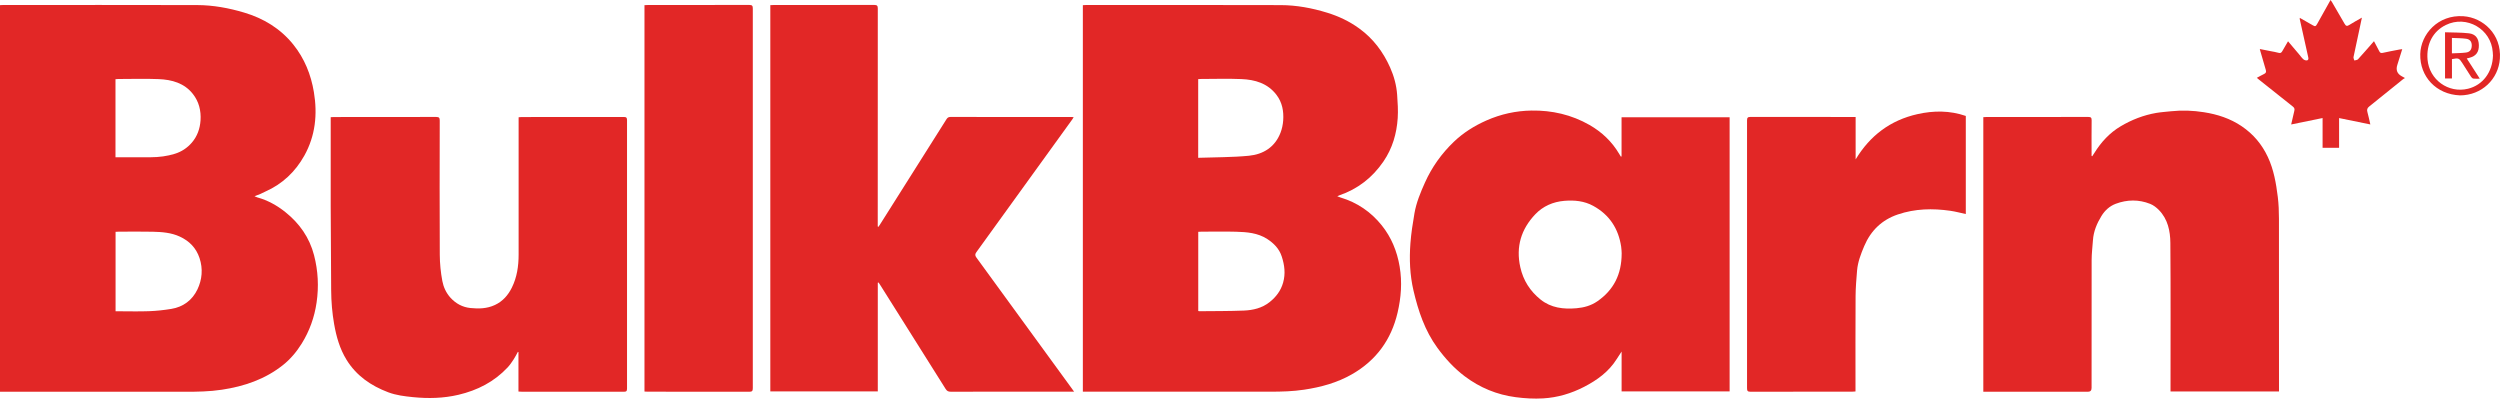 <?xml version="1.0" encoding="UTF-8"?>
<svg xmlns="http://www.w3.org/2000/svg" width="206" height="33" viewBox="0 0 206 33" fill="none">
  <g clip-path="url(#clip0_3813_1617)">
    <path d="M110.188 16.173C110.306 16.218 110.38 16.249 110.458 16.274C111.833 16.683 112.971 17.465 113.858 18.572C114.649 19.56 115.119 20.702 115.331 21.965C115.548 23.255 115.452 24.515 115.159 25.767C114.638 27.991 113.4 29.693 111.406 30.837C110.181 31.541 108.853 31.899 107.469 32.109C106.537 32.25 105.605 32.275 104.666 32.275C99.626 32.272 94.582 32.275 89.542 32.275H89.227V0.427C89.305 0.423 89.388 0.414 89.47 0.414C94.824 0.414 100.18 0.403 105.534 0.421C106.835 0.425 108.115 0.664 109.356 1.046C110.304 1.337 111.196 1.757 112.007 2.35C113.161 3.188 113.974 4.281 114.547 5.562C114.864 6.275 115.072 7.033 115.125 7.815C115.17 8.45 115.213 9.094 115.172 9.726C115.087 11.012 114.739 12.217 113.999 13.301C113.087 14.637 111.882 15.574 110.353 16.099C110.311 16.113 110.273 16.137 110.185 16.178L110.188 16.173ZM98.736 19.099V25.627C98.776 25.636 98.798 25.644 98.821 25.644C100.046 25.631 101.273 25.64 102.496 25.591C103.256 25.559 103.996 25.387 104.617 24.893C105.149 24.469 105.54 23.954 105.728 23.291C105.936 22.557 105.849 21.849 105.616 21.136C105.406 20.49 104.959 20.043 104.418 19.692C103.642 19.189 102.744 19.119 101.854 19.095C100.902 19.068 99.947 19.088 98.995 19.09C98.91 19.09 98.828 19.097 98.736 19.102V19.099ZM98.729 13.003C100.14 12.952 101.532 12.968 102.909 12.834C104.098 12.717 105.053 12.123 105.511 10.945C105.636 10.625 105.71 10.272 105.735 9.928C105.788 9.168 105.661 8.441 105.178 7.811C104.447 6.858 103.41 6.563 102.292 6.516C101.186 6.469 100.075 6.505 98.966 6.507C98.89 6.507 98.816 6.516 98.731 6.521V13.003H98.729Z" fill="#E22726"></path>
    <path d="M0 32.275V0.425C0.094 0.421 0.177 0.412 0.262 0.412C5.593 0.412 10.924 0.403 16.256 0.418C17.566 0.423 18.853 0.66 20.105 1.033C21.71 1.509 23.098 2.345 24.164 3.666C25.094 4.82 25.626 6.152 25.865 7.592C26.169 9.414 25.991 11.191 25.074 12.829C24.334 14.15 23.279 15.156 21.88 15.778C21.737 15.84 21.6 15.918 21.457 15.981C21.316 16.044 21.169 16.093 20.972 16.169C21.079 16.213 21.142 16.249 21.209 16.267C22.065 16.504 22.83 16.929 23.516 17.479C24.678 18.409 25.501 19.573 25.879 21.035C26.21 22.32 26.279 23.608 26.087 24.927C25.91 26.145 25.503 27.276 24.862 28.309C24.448 28.975 23.939 29.588 23.313 30.084C21.833 31.258 20.118 31.837 18.274 32.114C17.264 32.266 16.253 32.283 15.236 32.281C10.271 32.277 5.309 32.281 0.344 32.281H0V32.275ZM9.523 19.099V25.649H9.795C10.623 25.649 11.452 25.674 12.279 25.642C12.891 25.62 13.506 25.553 14.112 25.454C15.098 25.296 15.844 24.73 16.265 23.856C16.654 23.045 16.738 22.155 16.441 21.263C16.162 20.427 15.603 19.859 14.816 19.495C14.112 19.169 13.354 19.113 12.598 19.095C11.662 19.073 10.723 19.088 9.786 19.09C9.701 19.09 9.619 19.097 9.523 19.102V19.099ZM9.516 12.957C10.504 12.957 11.465 12.961 12.426 12.957C13.101 12.954 13.765 12.872 14.411 12.671C14.959 12.501 15.426 12.192 15.802 11.758C16.256 11.233 16.477 10.607 16.524 9.923C16.578 9.127 16.392 8.379 15.9 7.75C15.191 6.843 14.163 6.563 13.077 6.519C11.968 6.474 10.857 6.508 9.748 6.51C9.675 6.51 9.599 6.519 9.516 6.525V12.959V12.957Z" fill="#E22726"></path>
    <path d="M72.33 23.295V32.252H63.474V0.425C63.565 0.421 63.648 0.414 63.733 0.414C66.5 0.414 69.268 0.416 72.035 0.407C72.281 0.407 72.33 0.481 72.33 0.711C72.323 6.599 72.326 12.485 72.326 18.373V18.666C72.346 18.672 72.366 18.681 72.388 18.688C72.449 18.594 72.509 18.503 72.569 18.409C74.373 15.552 76.179 12.695 77.981 9.838C78.062 9.711 78.14 9.637 78.312 9.637C81.634 9.644 84.956 9.642 88.279 9.642C88.333 9.642 88.387 9.646 88.469 9.65C88.429 9.72 88.405 9.773 88.371 9.818C85.736 13.471 83.1 17.123 80.458 20.771C80.328 20.95 80.335 21.058 80.462 21.232C83.073 24.806 85.677 28.387 88.284 31.966C88.347 32.051 88.409 32.138 88.505 32.272H88.206C84.915 32.272 81.623 32.272 78.332 32.277C78.135 32.277 78.026 32.217 77.921 32.051C76.141 29.214 74.355 26.382 72.572 23.55C72.513 23.458 72.455 23.369 72.395 23.279C72.375 23.284 72.355 23.288 72.335 23.293L72.33 23.295Z" fill="#E22726"></path>
    <path d="M133.616 12.899V9.662H142.521V32.252H133.62V28.968C133.461 29.21 133.336 29.393 133.22 29.581C132.565 30.627 131.611 31.318 130.533 31.875C129.469 32.424 128.342 32.757 127.158 32.827C126.407 32.871 125.64 32.827 124.893 32.728C123.349 32.527 121.938 31.944 120.695 31.007C119.826 30.352 119.095 29.554 118.447 28.669C117.405 27.245 116.864 25.622 116.47 23.937C116.173 22.658 116.12 21.355 116.218 20.052C116.28 19.222 116.41 18.398 116.551 17.577C116.705 16.69 117.049 15.86 117.418 15.04C117.988 13.77 118.784 12.657 119.783 11.696C120.57 10.94 121.489 10.364 122.493 9.921C123.673 9.402 124.907 9.13 126.192 9.11C127.889 9.083 129.496 9.452 130.974 10.296C131.993 10.88 132.827 11.669 133.426 12.688C133.468 12.76 133.513 12.831 133.558 12.903C133.578 12.899 133.598 12.896 133.618 12.892L133.616 12.899ZM133.627 20.892C133.618 20.76 133.618 20.539 133.584 20.324C133.361 18.836 132.614 17.693 131.284 16.965C130.544 16.558 129.735 16.48 128.901 16.549C127.965 16.627 127.142 16.991 126.509 17.655C125.345 18.878 124.896 20.327 125.273 22.019C125.517 23.114 126.083 23.988 126.936 24.677C127.804 25.376 128.832 25.492 129.903 25.399C130.52 25.345 131.103 25.184 131.615 24.831C132.963 23.901 133.622 22.611 133.625 20.892H133.627Z" fill="#E22726"></path>
    <path d="M42.721 32.261V29.009C42.705 29.004 42.69 28.997 42.674 28.993C42.558 29.201 42.455 29.416 42.325 29.612C42.171 29.845 42.012 30.082 41.822 30.283C40.714 31.461 39.348 32.16 37.774 32.532C36.529 32.824 35.288 32.849 34.03 32.724C33.337 32.654 32.648 32.572 31.994 32.326C30.567 31.787 29.363 30.96 28.551 29.641C27.997 28.74 27.713 27.737 27.532 26.702C27.371 25.785 27.295 24.862 27.288 23.932C27.27 21.614 27.257 19.296 27.25 16.978C27.243 14.635 27.25 12.293 27.25 9.952C27.25 9.861 27.25 9.769 27.25 9.657C27.355 9.653 27.44 9.646 27.523 9.644C30.328 9.644 33.136 9.646 35.941 9.637C36.191 9.637 36.234 9.72 36.234 9.943C36.227 13.629 36.218 17.313 36.238 20.999C36.243 21.721 36.315 22.45 36.449 23.159C36.542 23.655 36.764 24.14 37.119 24.531C37.562 25.016 38.107 25.314 38.764 25.381C39.455 25.452 40.135 25.434 40.783 25.13C41.429 24.828 41.867 24.323 42.176 23.702C42.6 22.846 42.734 21.925 42.734 20.979C42.734 17.309 42.734 13.64 42.734 9.97V9.662C42.824 9.655 42.907 9.644 42.989 9.644C45.795 9.644 48.602 9.644 51.408 9.639C51.62 9.639 51.667 9.706 51.667 9.905C51.663 17.275 51.663 24.645 51.667 32.015C51.667 32.219 51.615 32.281 51.405 32.281C48.6 32.275 45.792 32.277 42.987 32.277C42.911 32.277 42.835 32.27 42.725 32.263L42.721 32.261Z" fill="#E22726"></path>
    <path d="M163.425 32.274V9.655C163.514 9.65 163.597 9.641 163.68 9.641C166.478 9.641 169.277 9.641 172.073 9.637C172.288 9.637 172.353 9.695 172.351 9.912C172.339 10.81 172.346 11.707 172.346 12.605V12.853C172.364 12.86 172.382 12.867 172.4 12.873C172.46 12.78 172.523 12.688 172.583 12.594C173.14 11.7 173.839 10.94 174.751 10.401C175.657 9.865 176.629 9.487 177.669 9.306C178.075 9.237 178.489 9.212 178.9 9.167C179.808 9.071 180.711 9.105 181.609 9.248C182.72 9.422 183.773 9.764 184.717 10.403C185.671 11.05 186.378 11.886 186.869 12.934C187.361 13.985 187.549 15.1 187.69 16.227C187.763 16.821 187.786 17.425 187.786 18.024C187.793 22.662 187.79 27.298 187.79 31.937C187.79 32.037 187.79 32.138 187.79 32.259H178.851V31.957C178.851 27.976 178.869 23.994 178.838 20.013C178.829 19.036 178.63 18.064 177.903 17.315C177.698 17.103 177.443 16.904 177.17 16.797C176.233 16.425 175.272 16.441 174.336 16.792C173.842 16.978 173.446 17.331 173.162 17.794C172.782 18.413 172.507 19.066 172.458 19.801C172.422 20.337 172.353 20.872 172.351 21.408C172.342 24.929 172.346 28.45 172.346 31.97C172.346 32.176 172.246 32.279 172.044 32.281C169.261 32.281 166.478 32.281 163.698 32.281H163.425V32.274Z" fill="#E22726"></path>
    <path d="M53.105 0.425C53.199 0.421 53.284 0.414 53.367 0.414C56.157 0.414 58.949 0.416 61.738 0.407C61.989 0.407 62.031 0.485 62.031 0.713C62.027 11.135 62.027 21.558 62.031 31.98C62.031 32.212 61.978 32.283 61.734 32.281C58.951 32.272 56.168 32.277 53.387 32.275C53.295 32.275 53.204 32.268 53.105 32.263V0.425Z" fill="#E22726"></path>
    <path d="M152.904 9.641V13.135C154.089 11.172 155.768 9.905 158.003 9.404C159.335 9.105 160.665 9.1 161.982 9.554V17.637C161.557 17.546 161.137 17.431 160.708 17.369C159.246 17.159 157.8 17.19 156.382 17.671C155.057 18.12 154.149 19.01 153.611 20.279C153.338 20.923 153.083 21.583 153.023 22.289C152.965 22.995 152.904 23.704 152.9 24.413C152.884 26.925 152.893 29.44 152.893 31.953V32.257C152.797 32.263 152.714 32.272 152.632 32.272C149.833 32.272 147.036 32.27 144.238 32.279C144.003 32.279 143.956 32.205 143.956 31.986C143.961 24.632 143.961 17.279 143.956 9.925C143.956 9.704 144.01 9.635 144.24 9.635C147.03 9.641 149.819 9.639 152.609 9.639H152.9L152.904 9.641Z" fill="#E22726"></path>
    <path d="M195.617 3.395C195.772 3.688 195.917 3.954 196.053 4.225C196.116 4.348 196.187 4.388 196.333 4.357C196.789 4.254 197.251 4.171 197.71 4.082C197.775 4.068 197.842 4.064 197.944 4.05C197.801 4.509 197.67 4.931 197.538 5.351C197.405 5.77 197.528 6.081 197.906 6.284C197.976 6.319 198.043 6.36 198.17 6.429C198.099 6.474 198.045 6.498 198 6.536C197.077 7.283 196.156 8.032 195.226 8.772C195.059 8.903 195.018 9.035 195.074 9.232C195.164 9.554 195.228 9.88 195.316 10.254C194.446 10.077 193.61 9.905 192.741 9.728V12.181H191.381V9.726C190.505 9.905 189.662 10.077 188.793 10.256C188.885 9.858 188.961 9.494 189.052 9.136C189.092 8.979 189.059 8.881 188.927 8.778C188.006 8.054 187.092 7.321 186.175 6.59C186.108 6.536 186.046 6.483 185.963 6.413C186.175 6.299 186.363 6.19 186.56 6.096C186.718 6.022 186.752 5.924 186.701 5.758C186.542 5.237 186.397 4.712 186.245 4.187C186.233 4.151 186.227 4.113 186.207 4.039C186.52 4.1 186.806 4.158 187.094 4.214C187.315 4.258 187.541 4.292 187.758 4.354C187.914 4.399 187.99 4.341 188.06 4.218C188.209 3.954 188.364 3.693 188.534 3.402C188.851 3.775 189.151 4.131 189.452 4.486C189.569 4.623 189.671 4.777 189.805 4.891C189.879 4.954 190.022 4.998 190.109 4.971C190.244 4.933 190.219 4.804 190.19 4.679C189.953 3.639 189.725 2.595 189.495 1.554C189.493 1.54 189.499 1.522 189.506 1.473C189.857 1.674 190.197 1.869 190.536 2.063C190.778 2.202 190.809 2.195 190.95 1.945C191.31 1.305 191.665 0.666 192.036 0.002C192.081 0.065 192.119 0.109 192.148 0.159C192.499 0.758 192.852 1.355 193.194 1.96C193.299 2.146 193.391 2.177 193.577 2.059C193.898 1.853 194.236 1.674 194.62 1.453C194.549 1.797 194.486 2.095 194.422 2.39C194.256 3.159 194.086 3.928 193.93 4.699C193.912 4.786 193.974 4.889 193.999 4.985C194.102 4.954 194.236 4.951 194.299 4.884C194.737 4.406 195.159 3.916 195.611 3.4L195.617 3.395Z" fill="#E22726"></path>
    <path d="M202.689 7.858C200.753 7.779 199.381 6.32 199.43 4.451C199.472 2.826 200.883 1.192 202.989 1.337C204.609 1.449 206.132 2.828 205.991 4.833C205.875 6.516 204.5 7.86 202.689 7.86V7.858ZM205.421 4.585C205.414 4.496 205.41 4.395 205.403 4.292C205.273 2.39 203.246 1.221 201.536 2.059C200.476 2.58 199.922 3.624 200.029 4.903C200.168 6.57 201.75 7.71 203.366 7.312C204.58 7.013 205.381 5.953 205.421 4.583V4.585Z" fill="#E22726"></path>
    <path d="M201.473 2.66C202.137 2.685 202.792 2.671 203.44 2.745C203.988 2.808 204.245 3.168 204.258 3.715C204.269 4.29 204.03 4.616 203.489 4.761C203.424 4.779 203.357 4.795 203.261 4.817C203.617 5.369 203.961 5.901 204.334 6.483C204.126 6.483 203.963 6.498 203.807 6.476C203.737 6.467 203.661 6.395 203.619 6.333C203.375 5.962 203.141 5.584 202.901 5.208C202.631 4.784 202.582 4.764 202.041 4.871V6.465H201.471V2.66H201.473ZM202.038 3.127V4.397C202.454 4.375 202.83 4.377 203.196 4.33C203.518 4.29 203.666 4.084 203.673 3.764C203.679 3.449 203.536 3.237 203.208 3.192C202.832 3.141 202.45 3.145 202.036 3.125L202.038 3.127Z" fill="#E22726"></path>
  </g>
  <defs>
    <clipPath id="clip0_3813_1617">
      <rect width="206" height="32.846" fill="white"></rect>
    </clipPath>
  </defs>
</svg>
